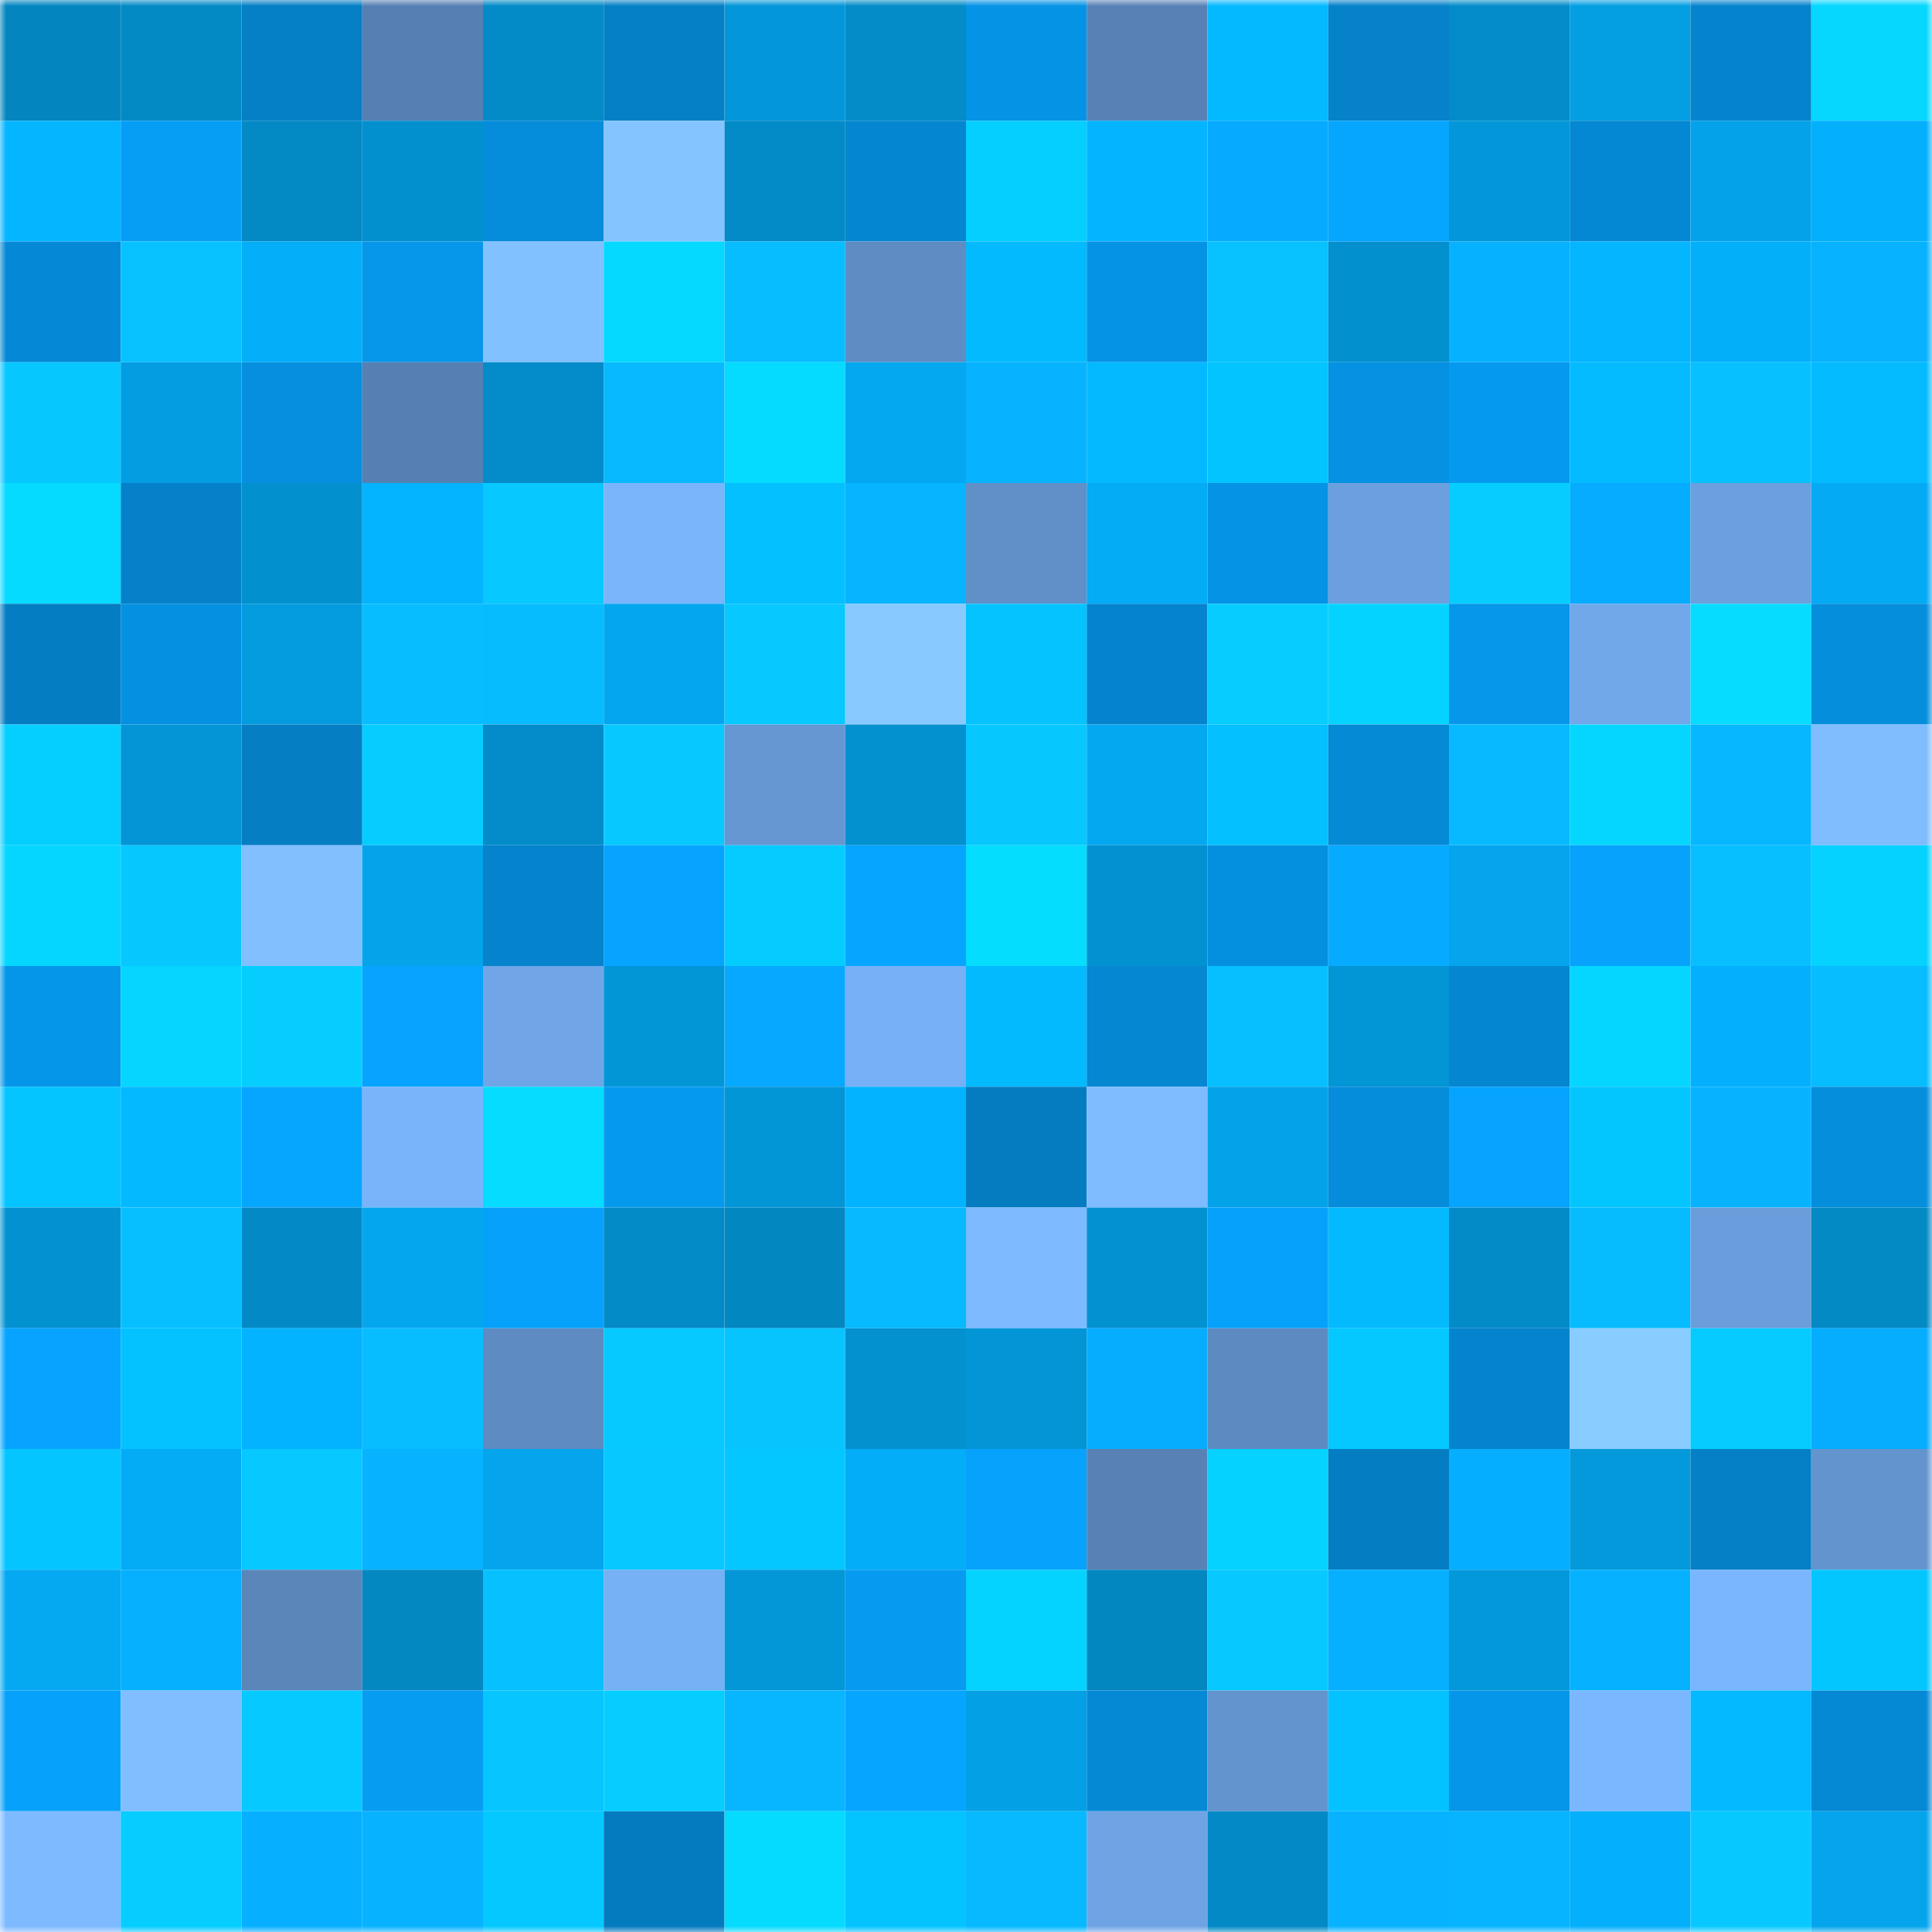 <svg viewBox="0 0 160 160" fill="none" role="img" xmlns="http://www.w3.org/2000/svg" width="240" height="240" name="ens%2Ctidegroups.eth"><mask id="995510281" mask-type="alpha" maskUnits="userSpaceOnUse" x="0" y="0" width="160" height="160"><rect width="160" height="160" fill="#FFFFFF"></rect></mask><g mask="url(#995510281)"><rect x="0" y="0" width="10" height="10" fill="#0386bf"></rect><rect x="10" y="0" width="10" height="10" fill="#038ac5"></rect><rect x="20" y="0" width="10" height="10" fill="#057fc6"></rect><rect x="30" y="0" width="10" height="10" fill="#5680b3"></rect><rect x="40" y="0" width="10" height="10" fill="#038bc7"></rect><rect x="50" y="0" width="10" height="10" fill="#0580c7"></rect><rect x="60" y="0" width="10" height="10" fill="#0397d9"></rect><rect x="70" y="0" width="10" height="10" fill="#038cc8"></rect><rect x="80" y="0" width="10" height="10" fill="#0593e5"></rect><rect x="90" y="0" width="10" height="10" fill="#5882b6"></rect><rect x="100" y="0" width="10" height="10" fill="#04b9ff"></rect><rect x="110" y="0" width="10" height="10" fill="#0582ca"></rect><rect x="120" y="0" width="10" height="10" fill="#038cc9"></rect><rect x="130" y="0" width="10" height="10" fill="#049fe3"></rect><rect x="140" y="0" width="10" height="10" fill="#0583cc"></rect><rect x="150" y="0" width="10" height="10" fill="#05d7ff"></rect><rect x="0" y="10" width="10" height="10" fill="#04b5ff"></rect><rect x="10" y="10" width="10" height="10" fill="#069ef5"></rect><rect x="20" y="10" width="10" height="10" fill="#0389c4"></rect><rect x="30" y="10" width="10" height="10" fill="#0390ce"></rect><rect x="40" y="10" width="10" height="10" fill="#058cda"></rect><rect x="50" y="10" width="10" height="10" fill="#84c4ff"></rect><rect x="60" y="10" width="10" height="10" fill="#038bc7"></rect><rect x="70" y="10" width="10" height="10" fill="#0586d0"></rect><rect x="80" y="10" width="10" height="10" fill="#05cfff"></rect><rect x="90" y="10" width="10" height="10" fill="#04b4ff"></rect><rect x="100" y="10" width="10" height="10" fill="#06abff"></rect><rect x="110" y="10" width="10" height="10" fill="#06a6ff"></rect><rect x="120" y="10" width="10" height="10" fill="#0397d9"></rect><rect x="130" y="10" width="10" height="10" fill="#0588d3"></rect><rect x="140" y="10" width="10" height="10" fill="#04a2e9"></rect><rect x="150" y="10" width="10" height="10" fill="#04b0fc"></rect><rect x="0" y="20" width="10" height="10" fill="#0589d6"></rect><rect x="10" y="20" width="10" height="10" fill="#07c2ff"></rect><rect x="20" y="20" width="10" height="10" fill="#04aef9"></rect><rect x="30" y="20" width="10" height="10" fill="#0697ea"></rect><rect x="40" y="20" width="10" height="10" fill="#82c1ff"></rect><rect x="50" y="20" width="10" height="10" fill="#05d9ff"></rect><rect x="60" y="20" width="10" height="10" fill="#07bcff"></rect><rect x="70" y="20" width="10" height="10" fill="#5e8cc3"></rect><rect x="80" y="20" width="10" height="10" fill="#04baff"></rect><rect x="90" y="20" width="10" height="10" fill="#0593e5"></rect><rect x="100" y="20" width="10" height="10" fill="#07c2ff"></rect><rect x="110" y="20" width="10" height="10" fill="#0390ce"></rect><rect x="120" y="20" width="10" height="10" fill="#06b1ff"></rect><rect x="130" y="20" width="10" height="10" fill="#04b5ff"></rect><rect x="140" y="20" width="10" height="10" fill="#04affa"></rect><rect x="150" y="20" width="10" height="10" fill="#07b2ff"></rect><rect x="0" y="30" width="10" height="10" fill="#07c7ff"></rect><rect x="10" y="30" width="10" height="10" fill="#049de1"></rect><rect x="20" y="30" width="10" height="10" fill="#058fde"></rect><rect x="30" y="30" width="10" height="10" fill="#5680b3"></rect><rect x="40" y="30" width="10" height="10" fill="#038cc9"></rect><rect x="50" y="30" width="10" height="10" fill="#07b9ff"></rect><rect x="60" y="30" width="10" height="10" fill="#05daff"></rect><rect x="70" y="30" width="10" height="10" fill="#04a8f0"></rect><rect x="80" y="30" width="10" height="10" fill="#07b3ff"></rect><rect x="90" y="30" width="10" height="10" fill="#04b9ff"></rect><rect x="100" y="30" width="10" height="10" fill="#04c4ff"></rect><rect x="110" y="30" width="10" height="10" fill="#0592e2"></rect><rect x="120" y="30" width="10" height="10" fill="#069aef"></rect><rect x="130" y="30" width="10" height="10" fill="#04bbff"></rect><rect x="140" y="30" width="10" height="10" fill="#07c0ff"></rect><rect x="150" y="30" width="10" height="10" fill="#04bbff"></rect><rect x="0" y="40" width="10" height="10" fill="#05daff"></rect><rect x="10" y="40" width="10" height="10" fill="#0581c9"></rect><rect x="20" y="40" width="10" height="10" fill="#0390cf"></rect><rect x="30" y="40" width="10" height="10" fill="#04b4ff"></rect><rect x="40" y="40" width="10" height="10" fill="#07c8ff"></rect><rect x="50" y="40" width="10" height="10" fill="#7ab5fc"></rect><rect x="60" y="40" width="10" height="10" fill="#04c0ff"></rect><rect x="70" y="40" width="10" height="10" fill="#07b4ff"></rect><rect x="80" y="40" width="10" height="10" fill="#6190c8"></rect><rect x="90" y="40" width="10" height="10" fill="#04abf5"></rect><rect x="100" y="40" width="10" height="10" fill="#0593e5"></rect><rect x="110" y="40" width="10" height="10" fill="#6b9fde"></rect><rect x="120" y="40" width="10" height="10" fill="#05ceff"></rect><rect x="130" y="40" width="10" height="10" fill="#06acff"></rect><rect x="140" y="40" width="10" height="10" fill="#6b9fdd"></rect><rect x="150" y="40" width="10" height="10" fill="#04aaf4"></rect><rect x="0" y="50" width="10" height="10" fill="#057dc2"></rect><rect x="10" y="50" width="10" height="10" fill="#0591e1"></rect><rect x="20" y="50" width="10" height="10" fill="#049cdf"></rect><rect x="30" y="50" width="10" height="10" fill="#07bdff"></rect><rect x="40" y="50" width="10" height="10" fill="#07bbff"></rect><rect x="50" y="50" width="10" height="10" fill="#04a7ef"></rect><rect x="60" y="50" width="10" height="10" fill="#07c8ff"></rect><rect x="70" y="50" width="10" height="10" fill="#88caff"></rect><rect x="80" y="50" width="10" height="10" fill="#04c3ff"></rect><rect x="90" y="50" width="10" height="10" fill="#0584cd"></rect><rect x="100" y="50" width="10" height="10" fill="#07cdff"></rect><rect x="110" y="50" width="10" height="10" fill="#05d3ff"></rect><rect x="120" y="50" width="10" height="10" fill="#0697ea"></rect><rect x="130" y="50" width="10" height="10" fill="#71a8ea"></rect><rect x="140" y="50" width="10" height="10" fill="#05dcff"></rect><rect x="150" y="50" width="10" height="10" fill="#058edc"></rect><rect x="0" y="60" width="10" height="10" fill="#05cfff"></rect><rect x="10" y="60" width="10" height="10" fill="#0395d5"></rect><rect x="20" y="60" width="10" height="10" fill="#057ec3"></rect><rect x="30" y="60" width="10" height="10" fill="#05cdff"></rect><rect x="40" y="60" width="10" height="10" fill="#038cc9"></rect><rect x="50" y="60" width="10" height="10" fill="#07c8ff"></rect><rect x="60" y="60" width="10" height="10" fill="#6697d3"></rect><rect x="70" y="60" width="10" height="10" fill="#0391d0"></rect><rect x="80" y="60" width="10" height="10" fill="#07c7ff"></rect><rect x="90" y="60" width="10" height="10" fill="#04a8f1"></rect><rect x="100" y="60" width="10" height="10" fill="#04c0ff"></rect><rect x="110" y="60" width="10" height="10" fill="#058ad6"></rect><rect x="120" y="60" width="10" height="10" fill="#07baff"></rect><rect x="130" y="60" width="10" height="10" fill="#05d6ff"></rect><rect x="140" y="60" width="10" height="10" fill="#07b7ff"></rect><rect x="150" y="60" width="10" height="10" fill="#7fbdff"></rect><rect x="0" y="70" width="10" height="10" fill="#05d6ff"></rect><rect x="10" y="70" width="10" height="10" fill="#07c7ff"></rect><rect x="20" y="70" width="10" height="10" fill="#81bfff"></rect><rect x="30" y="70" width="10" height="10" fill="#04a4ea"></rect><rect x="40" y="70" width="10" height="10" fill="#0583cc"></rect><rect x="50" y="70" width="10" height="10" fill="#06a4ff"></rect><rect x="60" y="70" width="10" height="10" fill="#05ccff"></rect><rect x="70" y="70" width="10" height="10" fill="#06a5ff"></rect><rect x="80" y="70" width="10" height="10" fill="#05ddff"></rect><rect x="90" y="70" width="10" height="10" fill="#0392d1"></rect><rect x="100" y="70" width="10" height="10" fill="#0590df"></rect><rect x="110" y="70" width="10" height="10" fill="#06abff"></rect><rect x="120" y="70" width="10" height="10" fill="#04a5ec"></rect><rect x="130" y="70" width="10" height="10" fill="#06a2fb"></rect><rect x="140" y="70" width="10" height="10" fill="#07beff"></rect><rect x="150" y="70" width="10" height="10" fill="#05d2ff"></rect><rect x="0" y="80" width="10" height="10" fill="#0596e9"></rect><rect x="10" y="80" width="10" height="10" fill="#05d5ff"></rect><rect x="20" y="80" width="10" height="10" fill="#05ceff"></rect><rect x="30" y="80" width="10" height="10" fill="#06a4fe"></rect><rect x="40" y="80" width="10" height="10" fill="#70a6e7"></rect><rect x="50" y="80" width="10" height="10" fill="#0396d7"></rect><rect x="60" y="80" width="10" height="10" fill="#06a9ff"></rect><rect x="70" y="80" width="10" height="10" fill="#77b0f6"></rect><rect x="80" y="80" width="10" height="10" fill="#04baff"></rect><rect x="90" y="80" width="10" height="10" fill="#0587d1"></rect><rect x="100" y="80" width="10" height="10" fill="#07bfff"></rect><rect x="110" y="80" width="10" height="10" fill="#0396d6"></rect><rect x="120" y="80" width="10" height="10" fill="#0586d1"></rect><rect x="130" y="80" width="10" height="10" fill="#05d6ff"></rect><rect x="140" y="80" width="10" height="10" fill="#04b0fd"></rect><rect x="150" y="80" width="10" height="10" fill="#07bcff"></rect><rect x="0" y="90" width="10" height="10" fill="#04c5ff"></rect><rect x="10" y="90" width="10" height="10" fill="#04b9ff"></rect><rect x="20" y="90" width="10" height="10" fill="#06a6ff"></rect><rect x="30" y="90" width="10" height="10" fill="#79b4fb"></rect><rect x="40" y="90" width="10" height="10" fill="#05dcff"></rect><rect x="50" y="90" width="10" height="10" fill="#069aef"></rect><rect x="60" y="90" width="10" height="10" fill="#0396d7"></rect><rect x="70" y="90" width="10" height="10" fill="#04b3ff"></rect><rect x="80" y="90" width="10" height="10" fill="#057cc0"></rect><rect x="90" y="90" width="10" height="10" fill="#7ebbff"></rect><rect x="100" y="90" width="10" height="10" fill="#04a2e9"></rect><rect x="110" y="90" width="10" height="10" fill="#058cda"></rect><rect x="120" y="90" width="10" height="10" fill="#06a4ff"></rect><rect x="130" y="90" width="10" height="10" fill="#04c6ff"></rect><rect x="140" y="90" width="10" height="10" fill="#07b3ff"></rect><rect x="150" y="90" width="10" height="10" fill="#058edc"></rect><rect x="0" y="100" width="10" height="10" fill="#0392d1"></rect><rect x="10" y="100" width="10" height="10" fill="#07bfff"></rect><rect x="20" y="100" width="10" height="10" fill="#038ac6"></rect><rect x="30" y="100" width="10" height="10" fill="#04a6ee"></rect><rect x="40" y="100" width="10" height="10" fill="#06a1fa"></rect><rect x="50" y="100" width="10" height="10" fill="#038bc7"></rect><rect x="60" y="100" width="10" height="10" fill="#0387c1"></rect><rect x="70" y="100" width="10" height="10" fill="#07b9ff"></rect><rect x="80" y="100" width="10" height="10" fill="#7dbaff"></rect><rect x="90" y="100" width="10" height="10" fill="#0392d1"></rect><rect x="100" y="100" width="10" height="10" fill="#06a1fa"></rect><rect x="110" y="100" width="10" height="10" fill="#04baff"></rect><rect x="120" y="100" width="10" height="10" fill="#038bc8"></rect><rect x="130" y="100" width="10" height="10" fill="#07bbff"></rect><rect x="140" y="100" width="10" height="10" fill="#6a9ddb"></rect><rect x="150" y="100" width="10" height="10" fill="#0389c4"></rect><rect x="0" y="110" width="10" height="10" fill="#06a4fe"></rect><rect x="10" y="110" width="10" height="10" fill="#04c2ff"></rect><rect x="20" y="110" width="10" height="10" fill="#04b3ff"></rect><rect x="30" y="110" width="10" height="10" fill="#07bdff"></rect><rect x="40" y="110" width="10" height="10" fill="#5d8bc2"></rect><rect x="50" y="110" width="10" height="10" fill="#05c9ff"></rect><rect x="60" y="110" width="10" height="10" fill="#07c4ff"></rect><rect x="70" y="110" width="10" height="10" fill="#0391d0"></rect><rect x="80" y="110" width="10" height="10" fill="#0395d5"></rect><rect x="90" y="110" width="10" height="10" fill="#06adff"></rect><rect x="100" y="110" width="10" height="10" fill="#5d8ac1"></rect><rect x="110" y="110" width="10" height="10" fill="#04c8ff"></rect><rect x="120" y="110" width="10" height="10" fill="#0583cc"></rect><rect x="130" y="110" width="10" height="10" fill="#89ccff"></rect><rect x="140" y="110" width="10" height="10" fill="#05cbff"></rect><rect x="150" y="110" width="10" height="10" fill="#06adff"></rect><rect x="0" y="120" width="10" height="10" fill="#04c5ff"></rect><rect x="10" y="120" width="10" height="10" fill="#04abf5"></rect><rect x="20" y="120" width="10" height="10" fill="#07c8ff"></rect><rect x="30" y="120" width="10" height="10" fill="#07b3ff"></rect><rect x="40" y="120" width="10" height="10" fill="#04a5ec"></rect><rect x="50" y="120" width="10" height="10" fill="#07c8ff"></rect><rect x="60" y="120" width="10" height="10" fill="#04c7ff"></rect><rect x="70" y="120" width="10" height="10" fill="#04adf8"></rect><rect x="80" y="120" width="10" height="10" fill="#06a2fc"></rect><rect x="90" y="120" width="10" height="10" fill="#5882b6"></rect><rect x="100" y="120" width="10" height="10" fill="#05d2ff"></rect><rect x="110" y="120" width="10" height="10" fill="#057dc2"></rect><rect x="120" y="120" width="10" height="10" fill="#06aeff"></rect><rect x="130" y="120" width="10" height="10" fill="#0399db"></rect><rect x="140" y="120" width="10" height="10" fill="#057fc6"></rect><rect x="150" y="120" width="10" height="10" fill="#6394ce"></rect><rect x="0" y="130" width="10" height="10" fill="#04a9f2"></rect><rect x="10" y="130" width="10" height="10" fill="#06b0ff"></rect><rect x="20" y="130" width="10" height="10" fill="#5a86ba"></rect><rect x="30" y="130" width="10" height="10" fill="#0388c2"></rect><rect x="40" y="130" width="10" height="10" fill="#07c0ff"></rect><rect x="50" y="130" width="10" height="10" fill="#76b0f5"></rect><rect x="60" y="130" width="10" height="10" fill="#0397d8"></rect><rect x="70" y="130" width="10" height="10" fill="#069bf0"></rect><rect x="80" y="130" width="10" height="10" fill="#05d3ff"></rect><rect x="90" y="130" width="10" height="10" fill="#0387c1"></rect><rect x="100" y="130" width="10" height="10" fill="#07c9ff"></rect><rect x="110" y="130" width="10" height="10" fill="#06b0ff"></rect><rect x="120" y="130" width="10" height="10" fill="#0398da"></rect><rect x="130" y="130" width="10" height="10" fill="#06b1ff"></rect><rect x="140" y="130" width="10" height="10" fill="#7ab6fe"></rect><rect x="150" y="130" width="10" height="10" fill="#04c6ff"></rect><rect x="0" y="140" width="10" height="10" fill="#06a1fa"></rect><rect x="10" y="140" width="10" height="10" fill="#80beff"></rect><rect x="20" y="140" width="10" height="10" fill="#05c9ff"></rect><rect x="30" y="140" width="10" height="10" fill="#069cf2"></rect><rect x="40" y="140" width="10" height="10" fill="#07c5ff"></rect><rect x="50" y="140" width="10" height="10" fill="#05ceff"></rect><rect x="60" y="140" width="10" height="10" fill="#07b6ff"></rect><rect x="70" y="140" width="10" height="10" fill="#06a5ff"></rect><rect x="80" y="140" width="10" height="10" fill="#04a0e5"></rect><rect x="90" y="140" width="10" height="10" fill="#0589d5"></rect><rect x="100" y="140" width="10" height="10" fill="#6394ce"></rect><rect x="110" y="140" width="10" height="10" fill="#04c2ff"></rect><rect x="120" y="140" width="10" height="10" fill="#0596e9"></rect><rect x="130" y="140" width="10" height="10" fill="#7bb7ff"></rect><rect x="140" y="140" width="10" height="10" fill="#04b9ff"></rect><rect x="150" y="140" width="10" height="10" fill="#0589d4"></rect><rect x="0" y="150" width="10" height="10" fill="#7dbaff"></rect><rect x="10" y="150" width="10" height="10" fill="#05cdff"></rect><rect x="20" y="150" width="10" height="10" fill="#06afff"></rect><rect x="30" y="150" width="10" height="10" fill="#07b3ff"></rect><rect x="40" y="150" width="10" height="10" fill="#04c8ff"></rect><rect x="50" y="150" width="10" height="10" fill="#057bbf"></rect><rect x="60" y="150" width="10" height="10" fill="#05dbff"></rect><rect x="70" y="150" width="10" height="10" fill="#04c4ff"></rect><rect x="80" y="150" width="10" height="10" fill="#07b9ff"></rect><rect x="90" y="150" width="10" height="10" fill="#6ea4e4"></rect><rect x="100" y="150" width="10" height="10" fill="#038ac6"></rect><rect x="110" y="150" width="10" height="10" fill="#07b3ff"></rect><rect x="120" y="150" width="10" height="10" fill="#07b4ff"></rect><rect x="130" y="150" width="10" height="10" fill="#04affb"></rect><rect x="140" y="150" width="10" height="10" fill="#07c9ff"></rect><rect x="150" y="150" width="10" height="10" fill="#04a5ec"></rect></g></svg>
